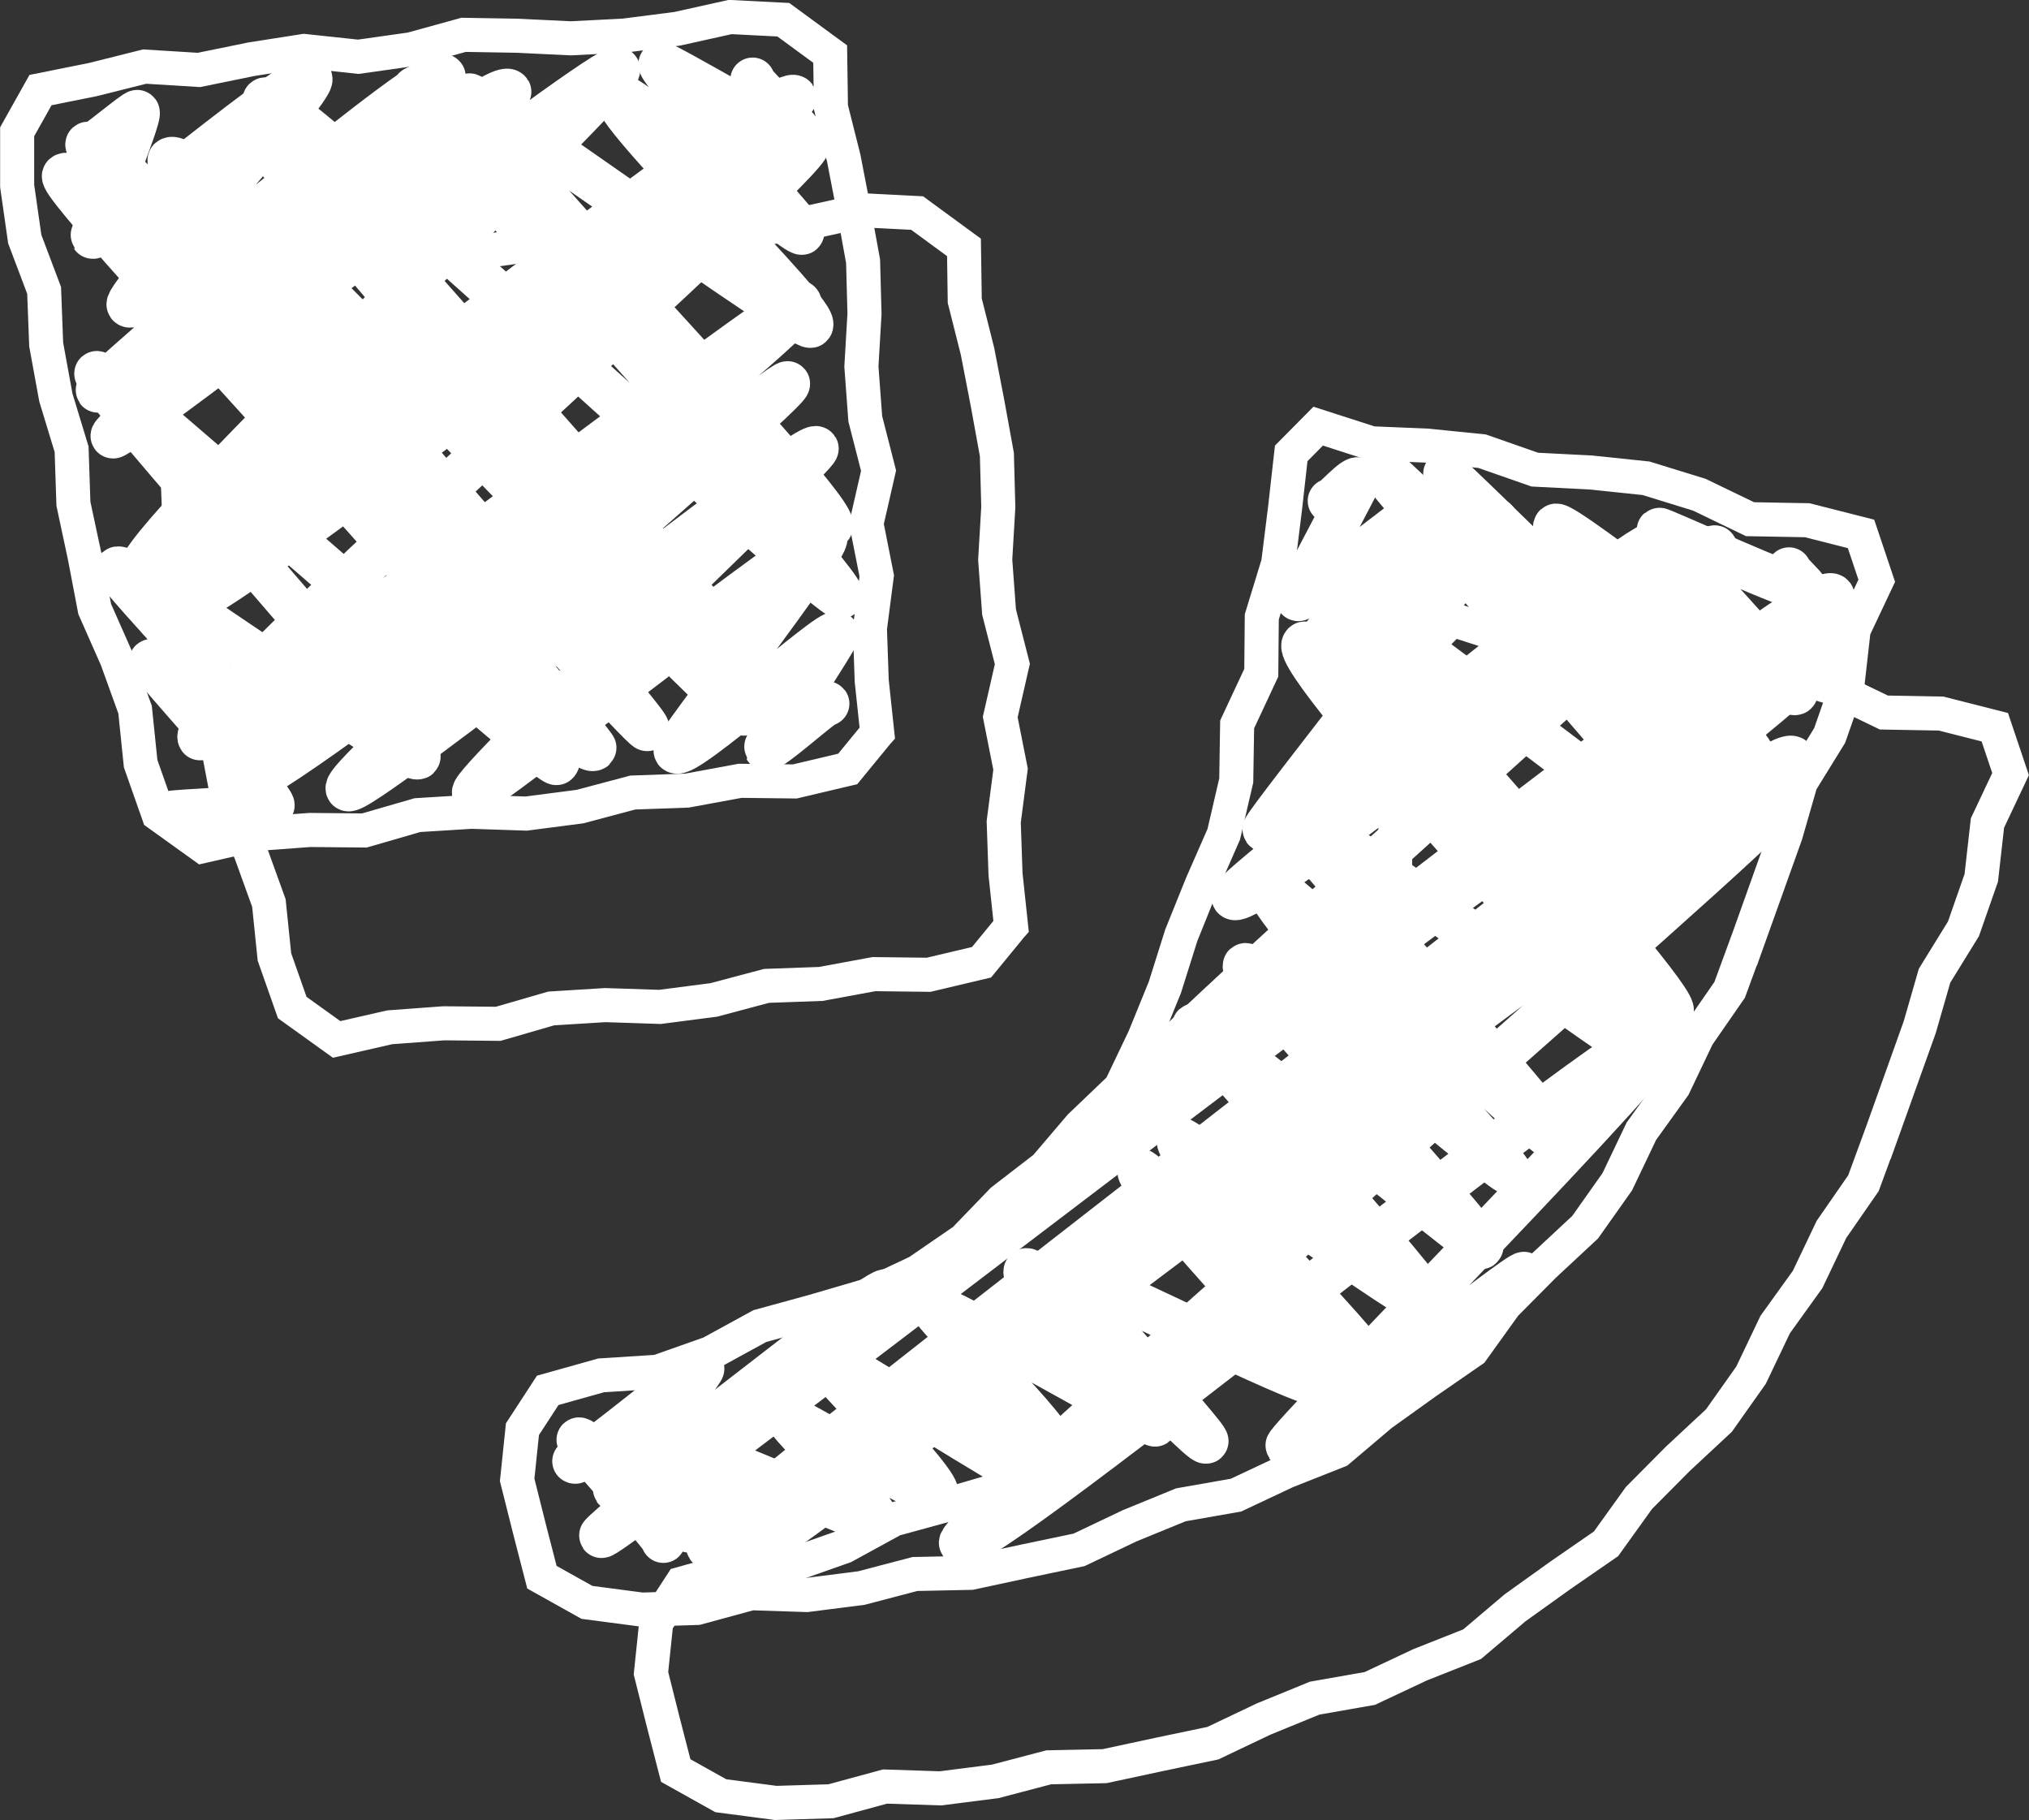 <?xml version="1.0" encoding="UTF-8"?><svg id="_レイヤー_2" xmlns="http://www.w3.org/2000/svg" viewBox="0 0 157.25 141.03"><rect x="0" y="0" width="157.25" height="141.03" fill="#333333" stroke="none"/><g id="main"><path d="m78.35,71.78l-2.28,2.78-4.1.97-4.24-.05-4.12.76-4.2.15-4.1,1.09-4.17.54-4.23-.14-4.19.26-4.11,1.19-4.22-.04-4.19.31-4.11.94-3.44-2.47-1.38-3.92-.43-4.18-1.42-3.93-1.71-3.87-.78-4.09-.87-4.07-.14-4.22-1.22-4.01-.75-4.1-.16-4.2-1.5-3.97-.59-4.12v-4.2s1.81-3.23,1.81-3.23l4.04-.81,4.03-1.01,4.21.26,4.06-.83,4.09-.64,4.2.45,4.1-.58,4.06-1.12,4.15.07,4.16.2,4.13-.21,4.12-.53,4.1-.91,4.12.21,3.63,2.66.06,4.13.99,3.93.77,3.98.73,4.01.11,4.07-.24,4.09.3,4.05,1.03,4.02-.94,4.11.8,4.04-.53,4.08.14,4.06.43,4.03Zm69.01,11.78l-1.45,4.06-1.49,4.06-2.48,3.58-1.85,3.88-2.51,3.49-1.87,3.92-2.49,3.52-3.18,2.96-3.02,3.04-2.55,3.55-3.56,2.46-3.49,2.5-3.33,2.82-4.04,1.6-3.89,1.83-4.27.75-3.96,1.62-3.93,1.87-4.2.88-4.19.9-4.33.09-4.15,1.09-4.24.54-4.3-.14-4.19,1.14-4.28.13-4.26-.56-3.49-1.95-.97-3.76-.95-3.78.41-3.93,1.96-3.01,4.14-1.16,4.38-.28,4.08-1.44,3.84-2.1,4.16-1.14,4.17-1.22,3.92-1.85,3.58-2.46,2.96-3.07,3.32-2.56,2.72-3.19,3.12-2.98,1.84-3.85,1.6-3.93,1.27-4.03,1.58-3.92,1.71-3.9.97-4.17.07-4.35,1.87-4,.04-4.33,1.27-4.15.53-4.25.48-4.27,2.09-2.11,4.13,1.33,4.3.18,4.27.43,4.09,1.43,4.32.22,4.3.45,4.12,1.27,3.94,1.9,4.43.08,4.17,1.06,1.22,3.63-1.79,3.79-.48,4.25-1.38,3.95-2.24,3.63-1.16,4.03-1.41,3.94Z" style="fill:none; stroke:#fff; stroke-miterlimit:10; stroke-width:2.64px;"/><path d="m67.98,56.8l-2.28,2.78-4.1.97-4.24-.05-4.12.76-4.2.15-4.1,1.09-4.17.54-4.23-.14-4.19.26-4.11,1.19-4.22-.04-4.19.31-4.11.94-3.44-2.47-1.38-3.92-.43-4.18-1.42-3.93-1.71-3.87-.78-4.09-.87-4.07-.14-4.22-1.22-4.01-.75-4.1-.16-4.2-1.5-3.97-.59-4.12v-4.2s1.81-3.23,1.81-3.23l4.04-.81,4.03-1.01,4.21.26,4.06-.83,4.09-.64,4.2.45,4.1-.58,4.06-1.12,4.15.07,4.16.2,4.13-.21,4.12-.53,4.1-.91,4.12.21,3.63,2.66.06,4.13.99,3.93.77,3.98.73,4.01.11,4.07-.24,4.09.3,4.05,1.03,4.02-.94,4.11.8,4.04-.53,4.08.14,4.06.43,4.03Zm69.01,11.78l-1.45,4.06-1.49,4.06-2.48,3.58-1.85,3.88-2.51,3.49-1.87,3.92-2.49,3.52-3.18,2.96-3.02,3.04-2.55,3.55-3.56,2.46-3.49,2.5-3.33,2.82-4.04,1.6-3.89,1.83-4.27.75-3.96,1.62-3.93,1.87-4.2.88-4.19.9-4.33.09-4.15,1.09-4.24.54-4.3-.14-4.19,1.14-4.28.13-4.26-.56-3.49-1.95-.97-3.76-.95-3.78.41-3.93,1.96-3.01,4.14-1.16,4.38-.28,4.08-1.44,3.84-2.1,4.16-1.14,4.17-1.22,3.92-1.85,3.58-2.46,2.96-3.07,3.32-2.56,2.72-3.19,3.12-2.98,1.84-3.85,1.6-3.93,1.27-4.03,1.58-3.92,1.71-3.9.97-4.17.07-4.35,1.87-4,.04-4.33,1.27-4.15.53-4.25.48-4.27,2.09-2.11,4.13,1.33,4.3.18,4.27.43,4.09,1.43,4.32.22,4.3.45,4.12,1.27,3.94,1.9,4.43.08,4.17,1.06,1.22,3.63-1.79,3.79-.48,4.25-1.38,3.95-2.24,3.63-1.16,4.03-1.41,3.94Z" style="fill:none; stroke:#fff; stroke-miterlimit:10; stroke-width:2.64px;"/><path d="m44.53,113.22c.33.46,9.64-7.5,9.88-7.17.09.12-6.88,9.14-6.74,9.33.46.64,20.57-15.98,21.07-15.3.31.43-22.32,18.65-22.13,18.91.47.64,93.65-72.47,95.77-69.54,1.25,1.72-88.37,69.17-87.49,70.38,1.59,2.19,82.36-63.39,84.06-61.04,1,1.38-83.6,60.59-82.27,62.42.7.96,79.44-60.39,80.73-58.62.53.73-63.68,55.92-62.91,56.98,1.15,1.59,53.65-41.7,54.95-39.9.77,1.06-29.93,31.97-29.65,32.36.35.49,18.09-13.62,18.32-13.3" style="fill:none; stroke:#fff; stroke-linecap:round; stroke-linejoin:round; stroke-width:3.46px;"/><path d="m103.08,38.81c.14.2,1.95-1.98,2.22-1.61.05.07-4.81,9.06-4.71,9.19.23.32,9.49-7.13,9.6-6.97.23.32-8.64,10.65-8.3,11.12.68.94,13.46-10.99,14.04-10.19.39.53-18.09,23.67-17.91,23.92,1.02,1.41,29.6-23.33,30.47-22.13.81,1.11-33.34,26.74-32.87,27.39.98,1.35,36.68-27.94,37.3-27.08s-48.53,43.34-47.47,44.8c.87,1.2,55.24-42.86,56.55-41.06" style="fill:none; stroke:#fff; stroke-linecap:round; stroke-linejoin:round; stroke-width:3.46px;"/><path d="m6.97,11.37c.1.14,3.59-2.8,3.68-2.67.26.35-3.54,9.52-3.47,9.62.26.36,16.24-13.07,16.85-12.23.51.7-14.46,16.95-14.04,17.53.76,1.04,23.46-18.94,24.37-17.69.54.74-26.93,24.09-26.77,24.31.25.34,30.79-24.6,31.86-23.13.18.25-31.08,26.16-30.7,26.68.34.46,38.51-29.26,39.13-28.41.66.9-38.19,37.26-36.95,38.97.52.72,49.5-38.36,50.65-36.78.24.33-50.13,38.6-49.13,39.98,1.59,2.2,49.87-36.78,50.14-36.41.79,1.09-48.41,44.22-47.09,46.04.37.52,45.93-34.41,46.44-33.72,1.1,1.52-45.16,35.97-44,37.56,1.33,1.83,42.75-31.78,43.11-31.3.41.56-34.84,30.35-34.08,31.4.66.9,35.63-27.28,36.3-26.36.27.37-27.02,25.97-26.51,26.67.32.44,26.62-20.51,27.18-19.74.4.54-11.74,16.24-11.56,16.49.58.8,12.08-9.6,12.48-9.06.11.15-5.56,8.74-5.5,8.84.24.34,4.59-3.65,4.74-3.44" style="fill:none; stroke:#fff; stroke-linecap:round; stroke-linejoin:round; stroke-width:3.46px;"/><path d="m58.33,6.19c-.24.2,4.66,4.65,4.21,5.02-.08.06-11.17-6.38-11.33-6.25-.37.31,11.13,12.9,10.95,13.05-.39.33-13.71-11.09-14.28-10.61-1.07.89,15.85,17.06,14.95,17.82-.54.45-26.21-18.02-26.47-17.81-1.5,1.26,29.28,32.32,28,33.39-1.15.96-31.52-34.51-32.19-33.94-1.4,1.17,33.88,38.6,33,39.35-.71.6-43.4-39.51-44.64-38.47-1.05.88,42.47,47.46,40.91,48.78-.87.73-40.97-47.54-41.88-46.77-.46.38,38.66,45.09,38.16,45.51-1.07.9-42.49-44.6-44.54-42.88-.99.83,37.53,43.64,36.98,44.09-.4.34-42.03-46.41-43.36-45.3-.75.63,39.58,46.54,39.26,46.81-1.94,1.63-39.08-46.04-41.07-44.37-.97.81,40.44,43.57,38.15,45.49-.51.43-35.22-30.54-35.65-30.17s25.32,29.39,24.93,29.72c-.82.69-22.49-15.28-23.34-14.56-.32.27,13.3,14.45,12.61,15.03-.41.34-9.76-8.05-9.96-7.88-.23.19,9.69,10.91,9.37,11.17-.21.18-7.7.49-7.83.6-.05.05.26-.05.08.1" style="fill:none; stroke:#fff; stroke-linecap:round; stroke-linejoin:round; stroke-width:3.46px;"/><path d="m138.65,44.14c-.11.09,1.34,1.4,1.24,1.48-.4.34-11.2-4.64-11.31-4.55-.29.24,11.24,12.03,10.57,12.6s-18.03-13.38-18.58-12.91c-.85.71,16.47,17.58,15.46,18.43-.64.53-23.82-22.65-24-22.49-.27.23,21.84,23.62,20.65,24.62-.21.17-25.18-25.38-25.61-25.02-.38.32,26.38,30.06,25.69,30.64-.62.52-30.4-23.34-31.58-22.35-.5.42,29.45,32.88,28.35,33.81-.2.17-27.62-29.2-28.45-28.5-1.48,1.24,27.12,31.83,26.87,32.04-.54.45-27.78-20.04-28.69-19.28-.32.27,22.04,25.41,21.61,25.77-.75.63-21.77-20.49-22.55-19.83-1.1.92,18.92,21.97,18.63,22.22s-19.9-16.48-20.45-16.01c-.6.51,18.9,21.28,18.28,21.8-.26.22-21.71-17.55-22.21-17.14-.36.3,18.77,21.09,18.13,21.62-.59.5-19.02-13.04-19.29-12.81-.98.82,15.36,16.97,14.7,17.52-.31.26-17.57-15.24-17.76-15.08-.63.53,14.17,16.12,13.79,16.44-.64.54-19.11-8.84-19.55-8.47-.31.26,11.16,12.76,10.89,12.99-.41.35-13.4-13.7-13.95-13.23-.75.63,10.3,11.65,9.99,11.91-.17.14-16.76-9.44-17.2-9.08-.37.31,10.19,10.34,9.3,11.09-.23.19-8.92-7.09-9.07-6.96-.46.39,8.45,8.92,7.88,9.4-.27.23-17.17-10.47-17.38-10.29-.28.23,10.28,10.66,9.49,11.32-.31.26-11.45-6.13-11.51-6.07-.33.28,7.54,7.64,6.87,8.19-.27.23-15.09-6.21-15.31-6.02-.36.3,7.96,8.34,7.4,8.82-.38.32-12.41-9.28-12.48-9.22-.56.47,6,6.94,5.9,7.03-.06.05-8.28-7.24-8.55-7.01-.14.12,6.77,7.62,6.55,7.81" style="fill:none; stroke:#fff; stroke-linecap:round; stroke-linejoin:round; stroke-width:3.46px;"/></g></svg>